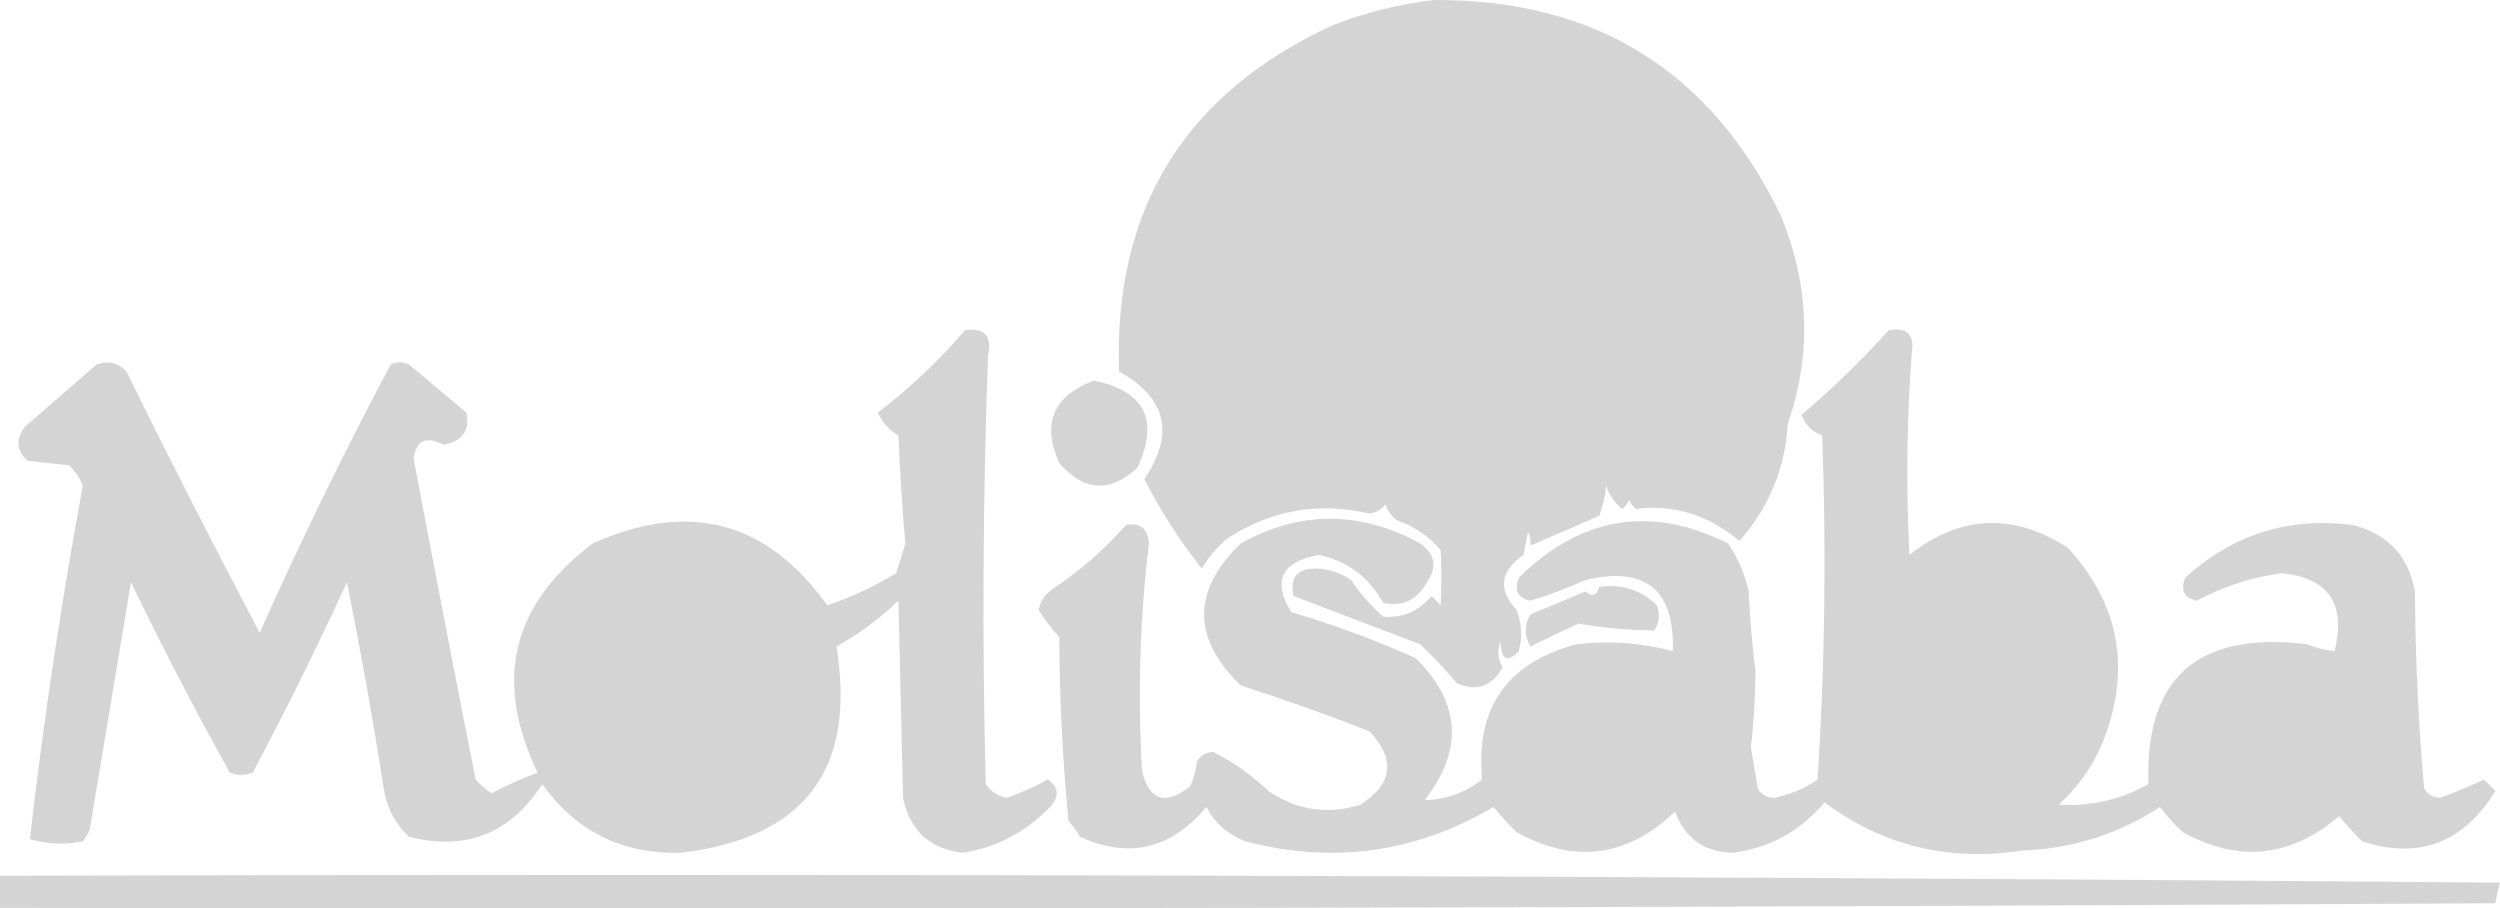 <svg width="344" height="125" viewBox="0 0 344 125" fill="none" xmlns="http://www.w3.org/2000/svg">
<g opacity="0.803">
<path fillRule="evenodd" clip-rule="evenodd" d="M197.294 0.001C219.522 -0.115 235.436 9.77 245.037 29.654C248.989 39.215 249.305 48.784 245.985 58.36C245.663 64.383 243.45 69.746 239.346 74.448C235.023 70.832 230.281 69.359 225.118 70.032C224.68 69.701 224.364 69.28 224.169 68.77C223.974 69.28 223.658 69.701 223.221 70.032C222.18 69.225 221.442 68.174 221.007 66.877C220.858 68.306 220.542 69.673 220.059 70.978C216.857 72.368 213.695 73.735 210.573 75.079C210.668 74.416 210.563 73.785 210.257 73.187C210.047 74.238 209.836 75.289 209.625 76.341C206.404 78.638 206.088 81.162 208.676 83.912C209.407 85.771 209.512 87.663 208.993 89.59C207.452 91.261 206.609 90.841 206.463 88.328C205.993 89.553 206.099 90.71 206.779 91.798C205.31 94.457 203.202 95.193 200.456 94.007C198.885 92.124 197.199 90.336 195.397 88.644C189.59 86.433 183.793 84.224 178.007 82.019C177.424 79.445 178.478 78.183 181.169 78.234C182.897 78.306 184.478 78.832 185.912 79.811C187.17 81.696 188.645 83.379 190.338 84.858C192.997 85.059 195.21 84.113 196.978 82.019C197.4 82.44 197.821 82.86 198.243 83.281C198.343 80.83 198.343 78.306 198.243 75.71C196.624 73.798 194.622 72.431 192.235 71.609C191.476 71.04 190.948 70.304 190.654 69.401C190.124 70.11 189.386 70.531 188.441 70.663C181.375 69.03 174.841 70.187 168.838 74.133C167.441 75.315 166.282 76.682 165.36 78.234C162.331 74.4 159.696 70.299 157.456 65.931C161.683 59.715 160.524 54.773 153.978 51.105C153.23 28.726 163.031 12.848 183.382 3.471C187.959 1.698 192.597 0.542 197.294 0.001ZM226.382 21.452C226.002 23.284 224.843 24.335 222.904 24.607C221.155 23.315 220.945 21.843 222.272 20.19C222.817 21.191 223.239 22.243 223.537 23.345C224.251 22.309 225.199 21.678 226.382 21.452ZM218.794 25.237C220.498 26.111 221.131 27.372 220.691 29.023C219.393 28.115 218.761 26.853 218.794 25.237ZM226.382 26.499C225.62 28.164 224.355 28.69 222.588 28.076C223.637 27.028 224.901 26.502 226.382 26.499ZM216.265 28.392C217.276 29.719 218.435 30.981 219.743 32.177C220.099 32.95 219.888 33.581 219.11 34.07C217.5 32.51 216.551 30.617 216.265 28.392ZM224.485 30.285C224.953 30.202 225.374 30.307 225.75 30.6C224.757 32.447 223.281 33.078 221.323 32.493C222.244 31.467 223.298 30.731 224.485 30.285ZM215 33.439C215.799 34.556 216.748 35.608 217.846 36.594C218.267 37.435 218.267 38.276 217.846 39.117C216 37.708 215.052 35.815 215 33.439ZM165.044 34.701C166.614 35.965 167.246 37.647 166.941 39.748C165.023 40.795 163.337 40.479 161.882 38.802C162.902 38.347 163.85 38.453 164.728 39.117C165.042 37.66 165.147 36.188 165.044 34.701ZM224.485 34.701C223.577 35.287 222.734 36.023 221.956 36.909C219.548 36.804 219.548 36.173 221.956 35.017C222.773 34.707 223.617 34.602 224.485 34.701ZM192.868 36.594C194.502 38.179 194.396 39.651 192.551 41.01C190.797 40.609 189.427 39.663 188.441 38.171C189.653 38.188 190.707 38.714 191.603 39.748C192.123 38.715 192.544 37.663 192.868 36.594ZM216.897 42.272C216.992 44.434 216.255 44.644 214.684 42.903C213.856 41.485 213.435 40.013 213.419 38.486C214.442 39.914 215.601 41.176 216.897 42.272ZM222.588 39.748C221.704 41.914 220.229 42.544 218.162 41.641C219.418 40.488 220.894 39.857 222.588 39.748ZM196.662 41.01C196.959 42.806 196.432 44.278 195.081 45.426C194.765 45.111 194.448 44.796 194.132 44.48C195.147 43.417 195.99 42.261 196.662 41.01ZM173.265 41.641C174.209 42.153 174.631 42.995 174.529 44.165C174.611 46.524 173.768 47.049 172 45.742C172.959 44.545 173.38 43.178 173.265 41.641ZM165.676 42.272C166.69 42.153 167.534 42.469 168.206 43.218C167.297 44.001 166.348 44.317 165.36 44.165C164.886 43.77 164.359 43.454 163.779 43.218C164.562 43.072 165.194 42.756 165.676 42.272ZM189.073 43.534C190.34 42.883 191.605 43.093 192.868 44.165C191.529 44.776 190.264 44.566 189.073 43.534ZM212.471 44.165C214.688 45.202 215.636 46.885 215.316 49.212C213.598 47.958 212.65 46.276 212.471 44.165ZM198.559 44.796C199.213 46.824 198.581 48.506 196.662 49.843C196.451 49.633 196.24 49.422 196.029 49.212C196.89 47.729 197.733 46.257 198.559 44.796ZM220.691 44.796C221.158 44.713 221.58 44.818 221.956 45.111C220.629 47.264 218.943 47.895 216.897 47.004C218.119 46.084 219.383 45.347 220.691 44.796ZM167.573 45.426C168.936 45.346 170.201 45.661 171.368 46.373C170.885 46.968 170.253 47.284 169.471 47.319C168.206 47.004 166.941 46.688 165.676 46.373C166.459 46.227 167.091 45.911 167.573 45.426ZM176.426 49.843C176.441 48.312 176.757 46.84 177.375 45.426C177.548 46.437 177.864 47.383 178.323 48.266C177.958 49.16 177.326 49.685 176.426 49.843ZM233.971 45.426C234.918 46.17 235.551 47.221 235.868 48.581C236.733 47.556 237.787 47.241 239.029 47.635C237.681 48.833 236.1 49.568 234.287 49.843C233.286 48.456 233.18 46.984 233.971 45.426ZM189.706 47.319C191.554 46.531 193.24 46.951 194.765 48.581C194.343 48.791 193.922 49.002 193.5 49.212C192.239 48.588 190.974 47.957 189.706 47.319ZM174.529 48.581C175.334 48.945 175.334 49.365 174.529 49.843C172.608 50.62 170.711 50.514 168.838 49.527C170.859 49.413 172.756 49.098 174.529 48.581ZM180.853 48.581C181.751 50.479 181.646 52.372 180.537 54.259C180.224 52.347 180.329 50.454 180.853 48.581ZM230.176 48.581C230.957 49.944 231.8 51.311 232.706 52.682C232.207 54.636 231.469 54.741 230.493 52.997C230.178 51.54 230.073 50.068 230.176 48.581ZM211.838 49.212C212.656 49.71 213.394 50.341 214.051 51.105C214.262 50.895 214.473 50.684 214.684 50.474C215.13 52.033 214.92 53.505 214.051 54.89C212.956 53.127 212.218 51.234 211.838 49.212ZM200.456 49.843C201.165 51.609 200.637 53.081 198.875 54.259C198.675 52.551 199.201 51.08 200.456 49.843ZM220.059 49.843C220.526 49.76 220.948 49.866 221.323 50.158C220.131 52.12 218.444 52.751 216.265 52.051C217.486 51.131 218.751 50.395 220.059 49.843ZM197.294 52.997C195.293 53.336 193.607 52.81 192.235 51.42C194.225 51.049 195.91 51.575 197.294 52.997ZM177.059 51.736C178.327 52.211 178.748 52.948 178.323 53.944C176.342 54.442 174.445 54.232 172.632 53.313C174.441 53.332 175.917 52.806 177.059 51.736ZM235.235 51.736C239.177 51.771 239.071 52.402 234.919 53.628C234.603 53.418 234.287 53.208 233.971 52.997C234.44 52.567 234.862 52.146 235.235 51.736ZM227.647 52.367C229.225 54.021 229.857 55.913 229.544 58.045C228.926 57.744 228.399 57.324 227.963 56.783C227.649 55.325 227.544 53.854 227.647 52.367ZM183.382 58.045C183.188 56.515 183.399 55.044 184.015 53.628C184.225 54.259 184.436 54.89 184.647 55.521C184.748 56.691 184.326 57.532 183.382 58.045ZM202.353 54.89C203.234 56.626 202.812 58.098 201.088 59.306C200.54 57.639 200.962 56.166 202.353 54.89ZM233.338 55.521C234.62 55.419 235.885 55.524 237.132 55.837C235.657 56.573 234.181 57.309 232.706 58.045C232.195 57.85 231.773 57.535 231.441 57.098C232.118 56.561 232.751 56.035 233.338 55.521ZM180.853 56.152C181.423 56.65 181.844 57.281 182.118 58.045C179.838 59.546 177.519 59.44 175.162 57.729C177.37 57.773 179.267 57.248 180.853 56.152ZM194.132 56.152C196.147 56.049 197.833 56.68 199.191 58.045C197.257 58.994 195.571 58.363 194.132 56.152ZM186.544 64.354C185.476 62.355 183.895 61.934 181.801 63.092C180.608 62.905 179.448 62.59 178.323 62.146C180.532 62.19 182.429 61.664 184.015 60.568C184.426 60.941 184.848 61.361 185.279 61.83C185.846 60.162 186.373 58.48 186.86 56.783C187.009 58.211 187.326 59.578 187.809 60.884C186.948 61.883 186.526 63.04 186.544 64.354ZM227.015 61.83C226.385 61.884 225.858 61.674 225.434 61.199C225.012 59.938 225.012 58.676 225.434 57.414C226.637 58.638 227.164 60.11 227.015 61.83ZM204.882 65.616C204.33 67.759 203.592 69.862 202.669 71.925C202.51 70.705 202.194 69.549 201.721 68.455C200.692 68.578 199.638 68.578 198.559 68.455C197.78 67.568 196.937 66.833 196.029 66.247C197.736 66.225 199.317 66.646 200.772 67.508C201.488 64.643 200.328 63.276 197.294 63.407C196.516 62.521 195.673 61.785 194.765 61.199C196.518 61.023 198.098 61.443 199.507 62.461C199.813 61.863 199.918 61.232 199.823 60.568C200.241 61.337 200.663 62.178 201.088 63.092C202.348 61.725 203.508 60.254 204.566 58.676C204.593 61.463 203.645 63.881 201.721 65.931C201.726 66.817 202.042 67.552 202.669 68.139C203.269 67.134 204.007 66.293 204.882 65.616ZM231.441 59.306C232.516 59.206 233.57 59.31 234.603 59.622C233.128 60.358 231.652 61.094 230.176 61.83C229.435 61.566 228.803 61.146 228.279 60.568C229.412 60.146 230.466 59.725 231.441 59.306ZM222.588 62.461C223.564 63.241 224.196 64.292 224.485 65.616C223.964 66.175 223.331 66.385 222.588 66.247C222.588 64.985 222.588 63.723 222.588 62.461ZM225.75 66.247C225.882 65.349 226.198 64.508 226.698 63.723C226.909 64.144 227.12 64.564 227.331 64.985C228.422 64.306 229.581 64.201 230.809 64.669C229.374 65.946 227.687 66.471 225.75 66.247Z" fill="#CACACA"/>
<path fillRule="evenodd" clip-rule="evenodd" d="M132.794 45.427C135.476 45.054 136.529 46.211 135.956 48.897C135.239 68.553 135.134 88.216 135.64 107.887C136.346 108.911 137.295 109.542 138.485 109.779C140.454 109.113 142.351 108.272 144.176 107.256C145.707 108.313 145.813 109.575 144.493 111.041C141.18 114.481 137.175 116.584 132.478 117.35C127.919 116.798 125.179 114.274 124.257 109.779C124.047 100.737 123.836 91.693 123.625 82.65C121.032 85.138 118.186 87.242 115.088 88.96C117.877 105.889 110.71 115.353 93.588 117.35C85.557 117.525 79.233 114.371 74.618 107.887C70.244 114.704 64.131 117.122 56.279 115.142C54.373 113.336 53.213 111.128 52.801 108.518C51.32 99.017 49.633 89.553 47.743 80.127C43.665 89.001 39.343 97.728 34.779 106.309C33.725 106.73 32.672 106.73 31.618 106.309C26.844 97.73 22.312 89.003 18.022 80.127C16.152 91.323 14.255 102.679 12.331 114.196C12.094 114.774 11.778 115.3 11.382 115.773C8.902 116.273 6.478 116.168 4.11 115.458C5.982 99.201 8.406 83.008 11.382 66.878C10.985 65.769 10.353 64.822 9.485 64.038C7.588 63.828 5.691 63.618 3.794 63.408C2.223 61.967 2.118 60.389 3.478 58.676C6.745 55.837 10.012 52.998 13.279 50.158C14.876 49.593 16.246 49.909 17.39 51.105C23.341 63.191 29.454 75.178 35.728 87.067C41.33 74.522 47.337 62.219 53.75 50.158C54.593 49.738 55.437 49.738 56.279 50.158C58.914 52.367 61.549 54.575 64.184 56.783C64.657 59.266 63.603 60.738 61.022 61.199C58.658 59.953 57.287 60.584 56.912 63.092C59.69 77.83 62.535 92.551 65.448 107.256C66.093 108.005 66.831 108.636 67.662 109.149C69.695 108.074 71.803 107.127 73.985 106.309C67.869 93.704 70.399 83.19 81.573 74.764C94.788 68.857 105.538 71.697 113.824 83.281C117.169 82.17 120.33 80.698 123.309 78.865C123.765 77.486 124.186 76.118 124.574 74.764C124.154 69.989 123.837 65.047 123.625 59.938C122.343 59.185 121.395 58.133 120.779 56.783C125.167 53.431 129.173 49.645 132.794 45.427ZM92.323 76.972C93.588 77.182 94.853 77.393 96.118 77.603C93.153 85.147 95.683 89.353 103.706 90.221C103.811 94.012 103.705 97.798 103.39 101.578C100.939 111.429 95.459 113.742 86.948 108.518C83.64 101.74 82.586 94.59 83.787 87.067C84.551 81.794 87.397 78.429 92.323 76.972Z" fill="#CACACA"/>
<path fillRule="evenodd" clip-rule="evenodd" d="M259.897 45.426C262.42 45 263.474 46.051 263.059 48.581C262.363 57.825 262.258 67.078 262.743 76.341C269.77 70.836 277.042 70.52 284.559 75.395C290.794 82.24 292.796 89.916 290.566 98.423C289.355 103.263 286.93 107.364 283.294 110.726C287.675 110.987 291.785 110.041 295.625 107.887C295.136 93.249 302.408 86.834 317.441 88.644C318.665 89.157 319.93 89.472 321.235 89.59C322.847 83.102 320.422 79.527 313.963 78.865C309.858 79.424 305.958 80.686 302.265 82.65C300.528 82.274 300.001 81.222 300.684 79.496C307.234 73.532 314.927 71.114 323.765 72.24C328.574 73.463 331.419 76.513 332.301 81.388C332.345 90.466 332.767 99.509 333.566 108.518C334.075 109.34 334.813 109.761 335.779 109.779C337.824 109.022 339.827 108.18 341.787 107.256C342.314 107.781 342.841 108.307 343.368 108.833C338.956 115.988 332.843 118.3 325.029 115.773C323.896 114.65 322.841 113.494 321.868 112.303C315.187 117.996 308.021 118.732 300.368 114.511C299.197 113.449 298.143 112.292 297.206 111.041C291.465 114.788 285.142 116.786 278.235 117.035C268.176 118.592 259.112 116.384 251.044 110.41C247.717 114.382 243.501 116.696 238.397 117.35C234.476 117.235 231.841 115.342 230.493 111.672C223.931 117.953 216.659 118.899 208.676 114.511C207.543 113.388 206.489 112.232 205.515 111.041C194.823 117.34 183.441 118.917 171.368 115.773C168.964 114.844 167.172 113.267 165.993 111.041C161.125 116.846 155.329 118.213 148.603 115.142C148.153 114.35 147.627 113.615 147.022 112.934C146.214 104.566 145.792 96.153 145.757 87.698C144.682 86.493 143.733 85.231 142.912 83.912C143.15 82.724 143.782 81.778 144.809 81.073C148.556 78.599 151.928 75.655 154.926 72.24C156.879 71.869 157.933 72.71 158.088 74.764C156.847 85.138 156.531 95.549 157.14 105.994C158.098 110.154 160.311 110.89 163.779 108.202C164.253 107.108 164.569 105.952 164.728 104.732C165.236 103.909 165.974 103.489 166.941 103.47C169.718 104.868 172.248 106.656 174.529 108.833C178.472 111.502 182.687 112.133 187.176 110.726C191.659 107.868 192.08 104.503 188.441 100.631C182.61 98.335 176.707 96.232 170.735 94.322C163.995 87.832 163.995 81.312 170.735 74.764C178.892 70.252 187.113 70.252 195.397 74.764C197.478 76.235 197.794 78.022 196.346 80.127C194.978 82.567 192.976 83.513 190.338 82.966C188.371 79.422 185.42 77.214 181.485 76.341C176.301 77.322 175.036 79.951 177.691 84.228C183.528 85.958 189.22 88.061 194.765 90.537C200.996 96.656 201.418 103.176 196.029 110.095C198.948 110.035 201.583 109.089 203.934 107.256C203.007 97.438 207.328 91.234 216.897 88.644C221.392 88.123 225.819 88.438 230.176 89.59C230.446 81.133 226.441 77.874 218.162 79.811C215.699 80.935 213.169 81.881 210.574 82.65C208.837 82.274 208.31 81.222 208.993 79.496C217.557 71.054 227.147 69.477 237.765 74.764C239.147 76.786 240.096 78.994 240.61 81.388C240.787 85.084 241.103 88.764 241.559 92.429C241.523 95.905 241.312 99.375 240.926 102.839C241.243 104.732 241.559 106.625 241.875 108.518C242.383 109.34 243.121 109.761 244.088 109.779C246.295 109.352 248.297 108.51 250.096 107.256C251.112 91.506 251.323 75.733 250.728 59.938C249.349 59.404 248.401 58.457 247.882 57.098C252.113 53.501 256.117 49.611 259.897 45.426ZM268.118 80.127C273.278 79.284 276.546 81.388 277.919 86.436C279.769 93.718 278.926 100.658 275.39 107.256C272.671 110.377 269.404 111.114 265.588 109.464C264.128 108.431 263.179 107.064 262.743 105.363C262.321 98.423 262.321 91.483 262.743 84.543C264.145 82.539 265.936 81.066 268.118 80.127ZM220.691 94.007C223.771 93.812 226.722 94.338 229.544 95.584C230.158 98.815 230.053 102.075 229.228 105.363C227.026 109.456 223.759 110.823 219.426 109.464C216.452 106.383 215.503 102.702 216.581 98.423C217.652 96.62 219.022 95.148 220.691 94.007ZM312.382 94.007C315.434 93.796 318.28 94.427 320.919 95.899C321.45 99.32 321.239 102.684 320.287 105.994C316.912 111.049 313.118 111.47 308.904 107.256C306.426 101.789 307.586 97.373 312.382 94.007Z" fill="#CACACA"/>
<path fillRule="evenodd" clip-rule="evenodd" d="M150.5 52.367C157.54 53.796 159.543 57.792 156.507 64.354C152.735 67.843 149.151 67.632 145.757 63.723C143.314 58.292 144.895 54.507 150.5 52.367Z" fill="#CACACA"/>
<path fillRule="evenodd" clip-rule="evenodd" d="M220.059 80.757C223.151 80.306 225.785 81.147 227.963 83.281C228.433 84.506 228.327 85.662 227.647 86.751C224.145 86.725 220.667 86.41 217.213 85.805C214.997 86.808 212.784 87.86 210.574 88.959C209.731 87.487 209.731 86.015 210.574 84.543C213.103 83.491 215.632 82.44 218.162 81.388C219.061 82.194 219.693 81.983 220.059 80.757Z" fill="#CACACA"/>
<path fillRule="evenodd" clip-rule="evenodd" d="M0 120.505C114.755 120.19 229.421 120.505 344 121.451C343.719 122.418 343.509 123.365 343.368 124.29C228.912 124.921 114.457 125.131 0 124.921C0 123.449 0 121.977 0 120.505Z" fill="#CACACA"/>
</g>
</svg>
